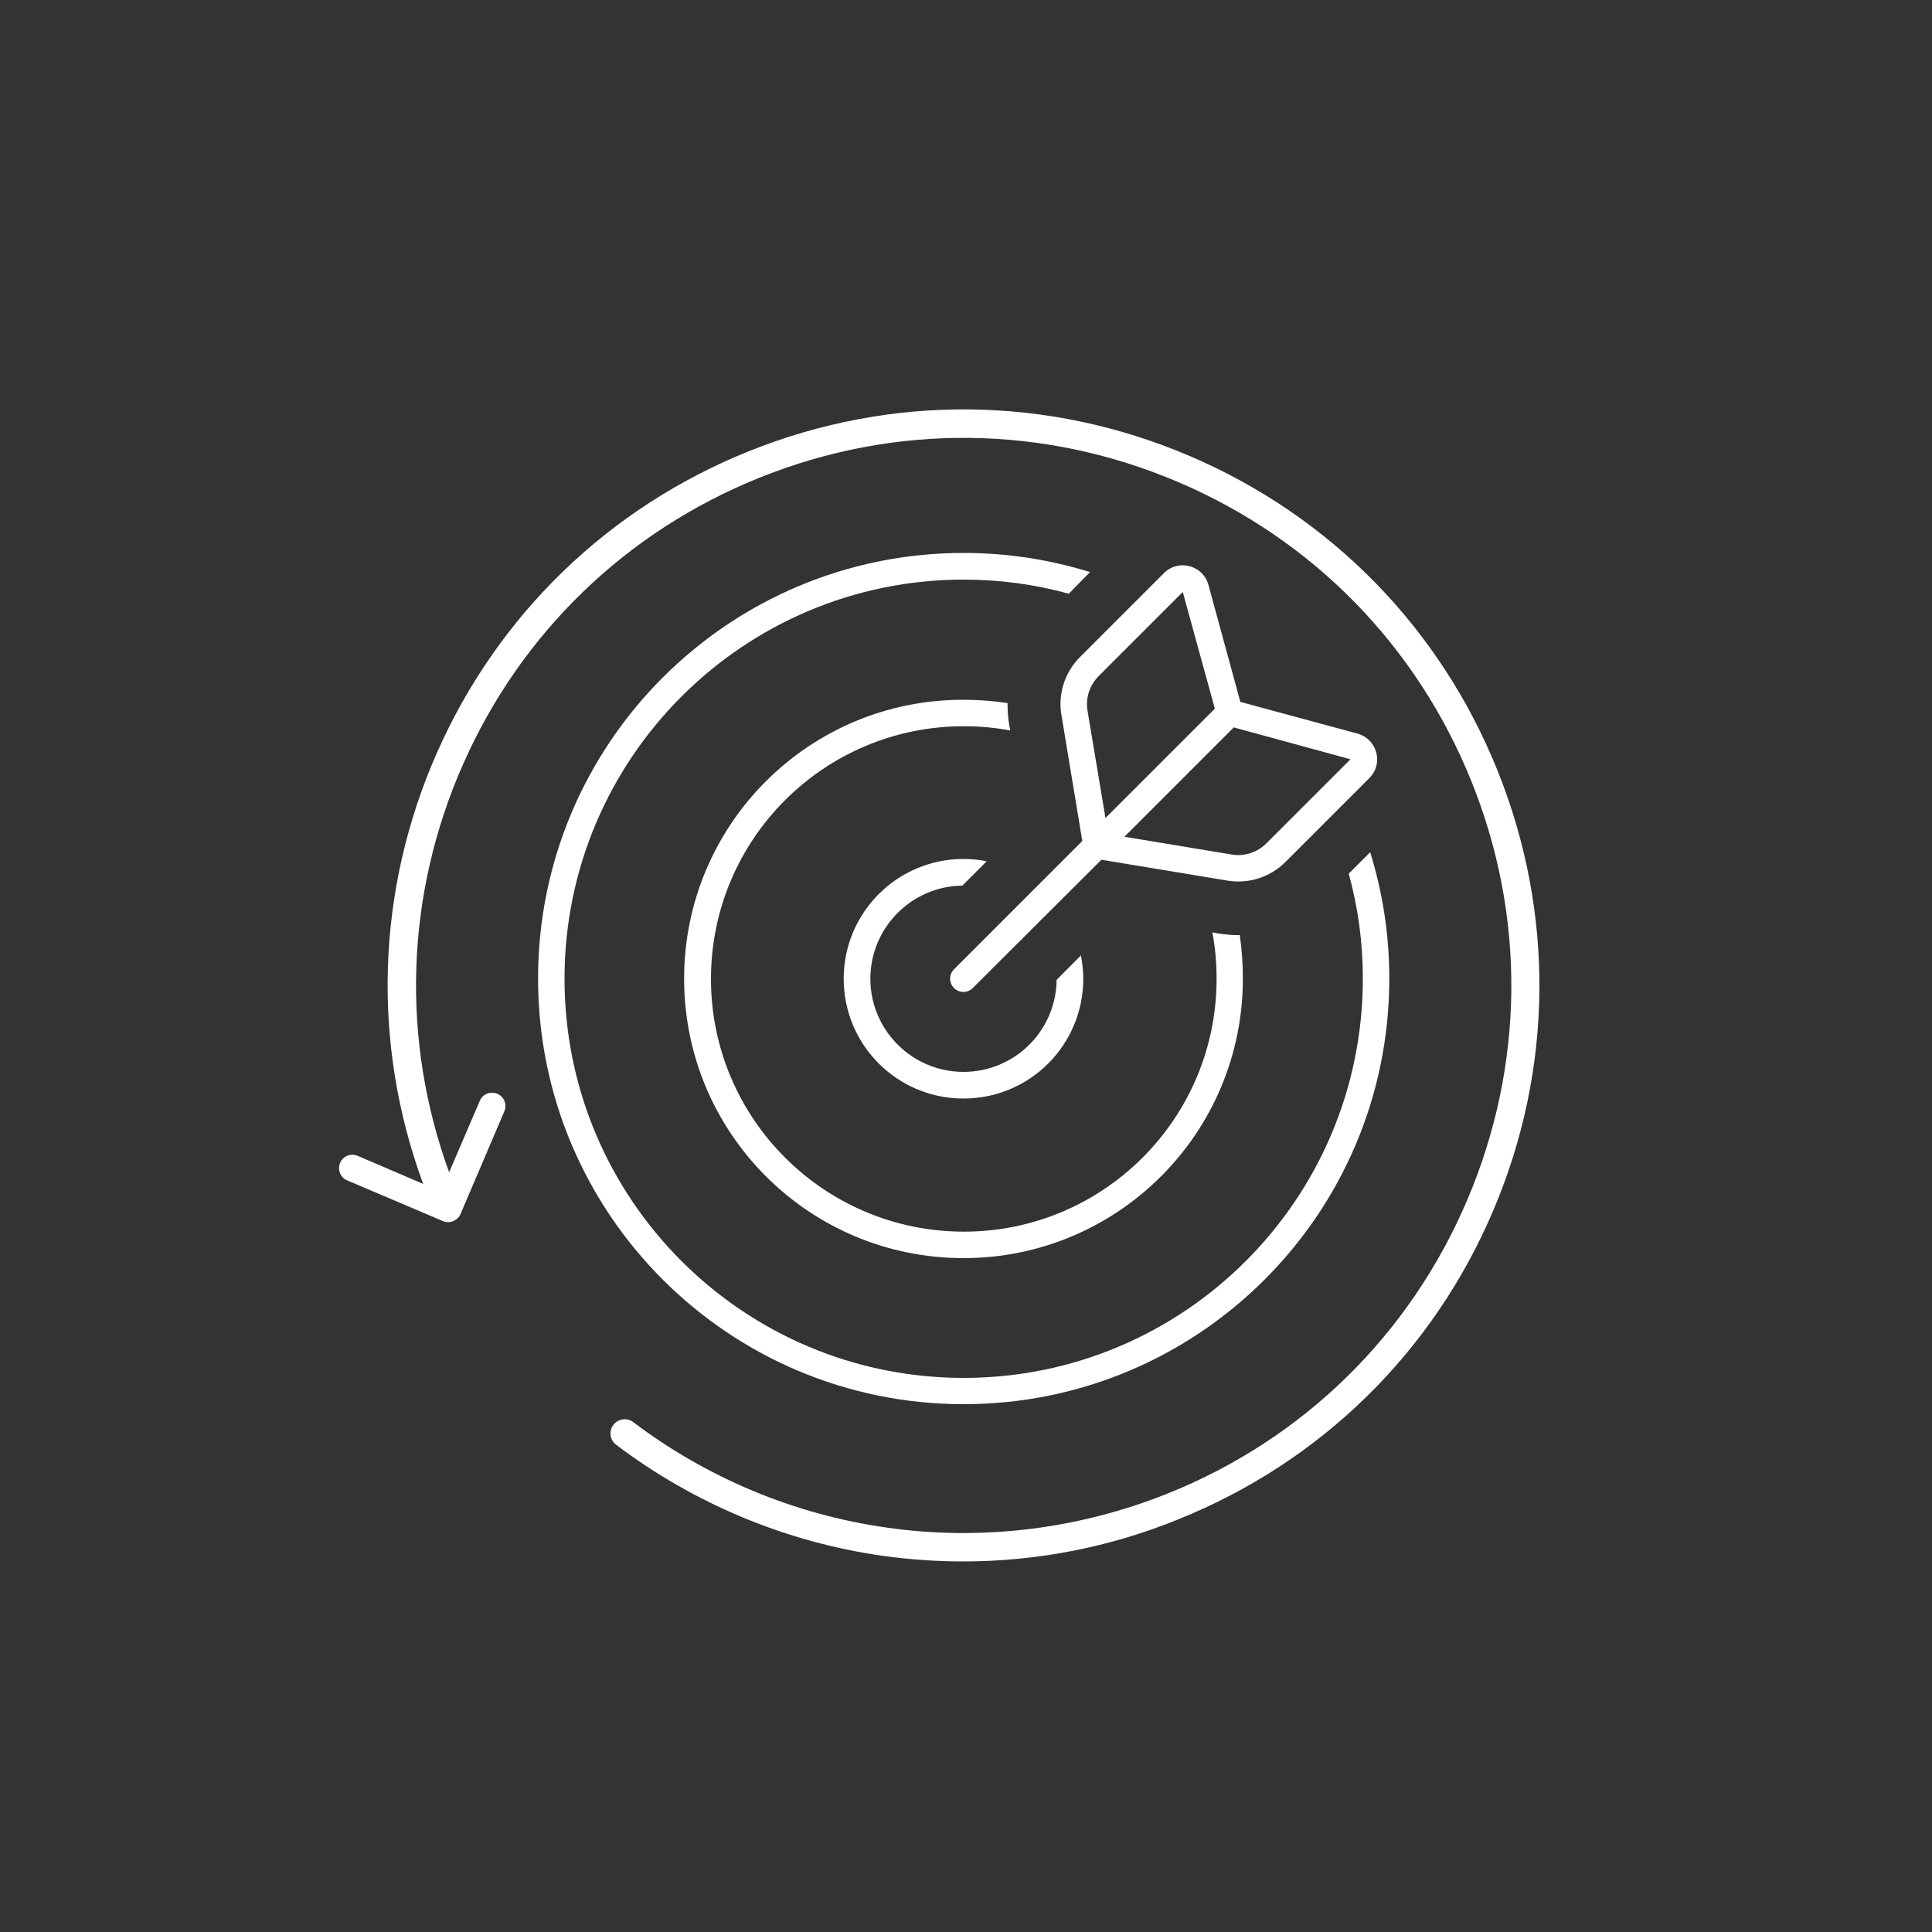 <?xml version="1.0" encoding="UTF-8"?>
<!-- Generator: Adobe Illustrator 26.2.1, SVG Export Plug-In . SVG Version: 6.00 Build 0)  -->
<svg xmlns="http://www.w3.org/2000/svg" xmlns:xlink="http://www.w3.org/1999/xlink" version="1.1" id="Layer_1" x="0px" y="0px" viewBox="0 0 1000 1000" style="enable-background:new 0 0 1000 1000;" xml:space="preserve">
<rect x="0" y="0" width="1000" height="1000" fill="#333333" stroke="none"/>
<style type="text/css">
	.st0{fill:#FFFFFF;}
</style>
<path class="st0" d="M564.2,296.1c-20.7-6.4-42.6-9.9-65.4-9.9c-121.7,0-220.3,98.6-220.3,220.3s98.6,220.3,220.3,220.3  s220.3-98.6,220.3-220.3c0-22.8-3.5-44.8-9.9-65.4l-11.1,11.1c4.8,17.3,7.3,35.4,7.3,54.4c0,114-92.5,206.6-206.6,206.6  s-206.6-92.5-206.6-206.6S384.8,300,498.8,300c18.7,0,37,2.5,54.4,7.3L564.2,296.1z M641.7,484c-3.6,0.1-7.3-0.3-11-0.8l-3.2-0.6  c1.5,7.7,2.2,15.8,2.2,24.1c0,72.3-58.6,130.8-130.8,130.8S368,579,368,506.7s58.6-130.8,130.8-130.8c8.2,0,16.2,0.7,24.1,2.2  l-0.6-3.2c-0.6-3.7-0.8-7.3-0.8-11c-7.4-1.1-14.9-1.7-22.7-1.7c-80-0.2-144.7,64.5-144.7,144.4s64.7,144.6,144.6,144.6  s144.6-64.7,144.6-144.6C643.3,498.9,642.8,491.4,641.7,484L641.7,484z M498.7,444.6c-34.2,0-62,27.7-62,62s27.7,62,62,62  s62-27.7,62-62c0-4.1-0.5-8.2-1.2-12.1l-12.6,12.7c-0.3,26.4-21.8,47.6-48.2,47.6c-26.6,0-48.2-21.6-48.2-48.2  c0-26.4,21.3-47.9,47.6-48.2l12.6-12.6C507,445,502.9,444.6,498.7,444.6L498.7,444.6z M628.8,366.8l-56.6,56.6l-9.3-55.5  c-1.1-6.5,1-13.2,5.8-18l43.5-43.5L628.8,366.8L628.8,366.8z M570.1,445l65.2,10.8c10.9,1.8,22.1-1.7,30-9.6l43.5-43.5  c7.5-7.5,4-20.2-6.2-23l-60.6-16.4l-16.5-60.5c-2.8-10.3-15.6-13.6-23-6.2l-43.5,43.5c-7.8,7.8-11.5,19-9.6,30l10.8,65.2l-66.4,66.4  c-2.7,2.7-2.7,7.1,0,9.7c2.7,2.7,7.1,2.7,9.7,0L570.1,445L570.1,445z M582,433.1l56.6-56.6L699,393l-43.5,43.5  c-4.8,4.8-11.5,6.9-18,5.8L582,433.1L582,433.1z"></path>
<g>
	<path class="st0" d="M498.5,808.2c-13.9,0-27.8-1-41.6-2.9c-50-7.1-97.7-27-138-57.5c-3.2-2.4-3.9-7.1-1.4-10.3   c2.4-3.2,7.1-3.9,10.3-1.4c38.3,29,83.7,47.9,131.3,54.6c49,7,99.3,0.8,145.4-17.7c70.2-28.2,125.2-82.1,154.9-151.8   s30.5-146.6,2.2-216.8s-82.1-125.2-151.8-154.9c-69.6-29.7-146.6-30.5-216.8-2.2c-68.8,27.7-123.2,80.2-153.2,148   c-30,67.6-32.5,143.1-7,212.4c1.4,3.8-0.6,8-4.4,9.4c-3.8,1.4-8-0.6-9.4-4.4c-26.8-72.9-24.2-152.3,7.3-223.4   c31.6-71.3,88.8-126.6,161.2-155.7c73.8-29.7,154.8-28.9,228,2.3c73.2,31.2,129.9,89.1,159.6,162.9c29.7,73.8,28.9,154.8-2.3,228   s-89.1,129.9-162.9,159.6C574.4,800.9,536.5,808.2,498.5,808.2z"></path>
	<path class="st0" d="M229.4,632.1l-49.6-21.1c-3.6-1.4-5.2-5.5-3.8-9c1.4-3.6,5.5-5.2,9-3.8l43.2,18.5l20.1-46.8   c1.4-3.6,5.5-5.2,9-3.8c3.6,1.4,5.2,5.5,3.8,9l-22.7,53.2c-0.7,1.8-2.1,3-3.7,3.7C233,632.7,231.1,632.8,229.4,632.1z"></path>
</g>
</svg>
